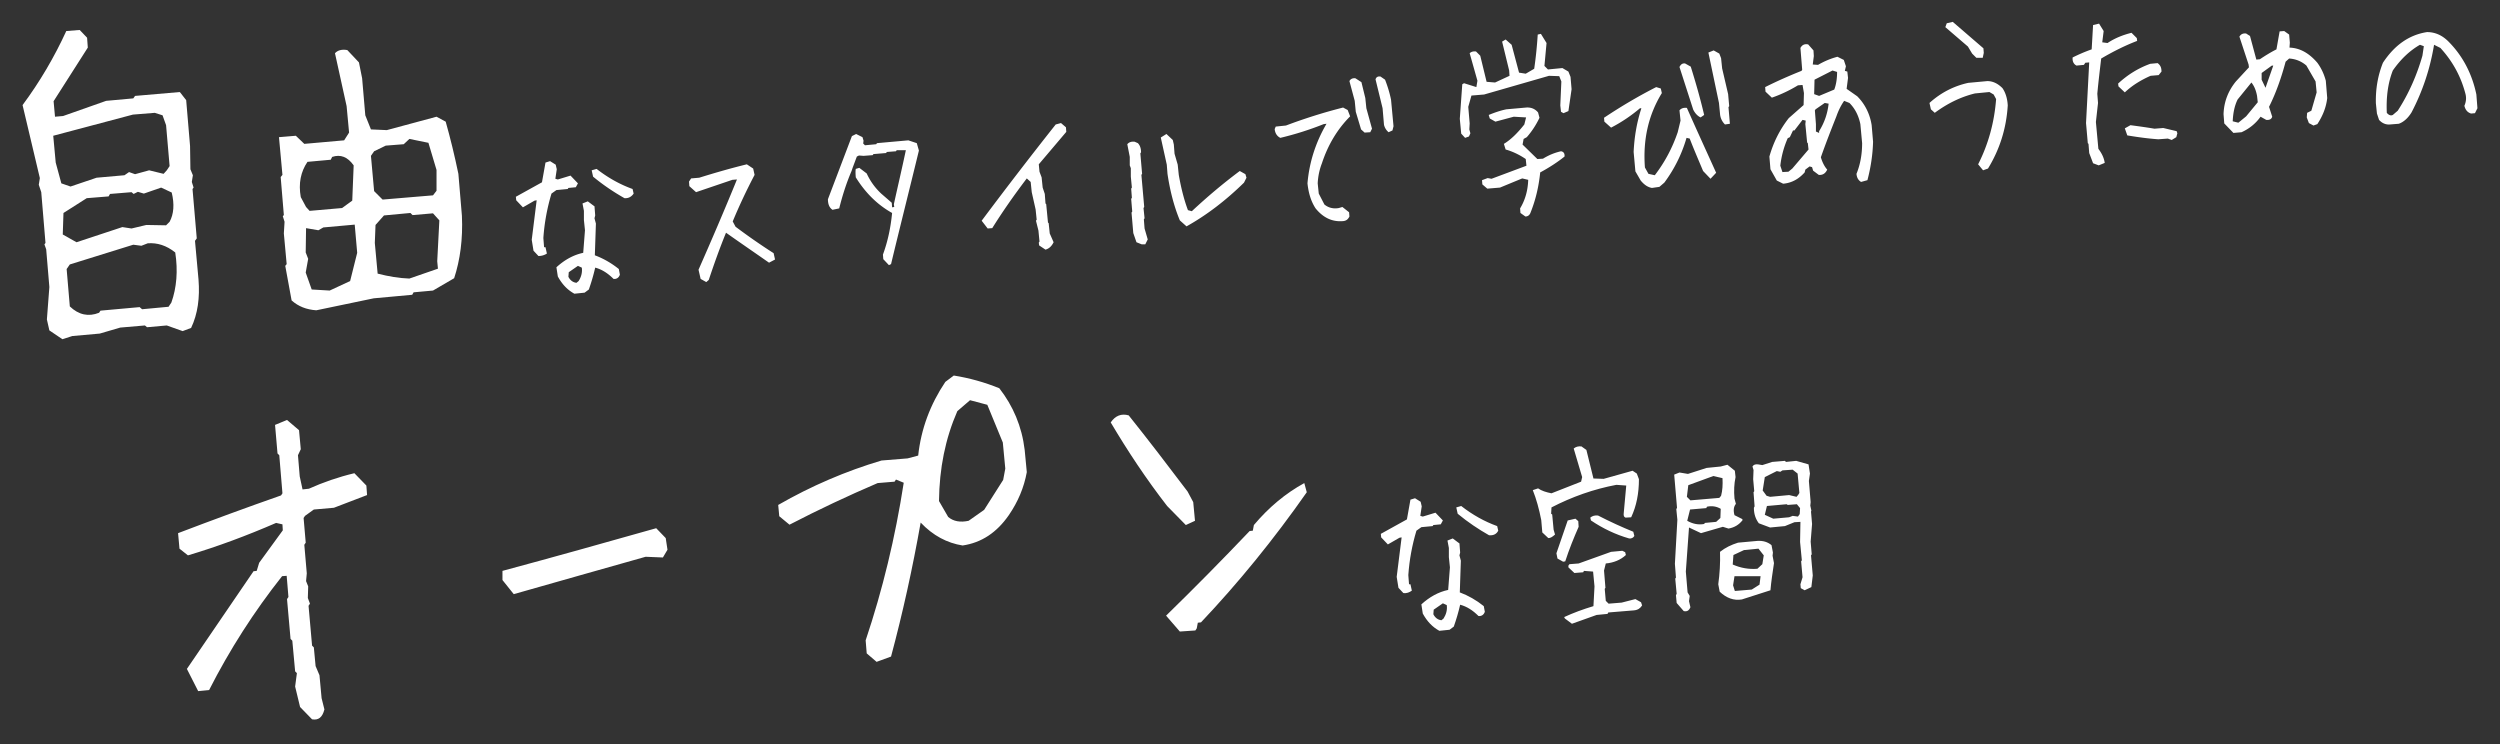 <svg id="レイヤー_1" xmlns="http://www.w3.org/2000/svg" viewBox="0 0 709 211"><rect x="0" y="0" width="709" height="211" fill="#333333" stroke="none"/><style>.st0{enable-background:new}.st1{fill:#fff}</style><g class="st0"><path class="st1" d="M51.8 93.9l-4.5-1.6-5.6.5-.6-.5-7 .6-5.8 1.7-7.8.7-2.8.9-3.7-2.5-.7-3.1.7-9.2-.9-10.7-.5-1.4.3-.4-1.2-14.4-.7-2.1.3-1.9-4.9-20.7c4.9-6.6 9-13.6 12.4-21l3.8-.3 2.1 2.2.2 2.8-9.7 15.2.4 4.4 2.3-.2 12.2-4.3 7.7-.7.5-.7L51 26.1l1.8 2.3 1.1 13L54 48l.7 1.7-.3 1.9.5 1.6-.3.4 1.2 14-.5.7 1 11c.4 5.1-.2 9.7-2.1 13.7l-2.4.9zm-4.5-45.6l.8-1.2-1-11.6-1-2.8-2.2-.7-6.2.5-22.6 6 .7 7.6 1.6 5.9 2.6.9 7.4-2.5 7.9-.7 1.3-.9 1.7.6 4-1.1 4.1 1 .9-1zm.8 14.6c1.2-2.2 1.4-5 .6-8.3l-3-1.4-4.9 1.7-1.7-.5-1.2.6-.6-.5-6.1.5-.4.7-6.2.5-6.6 4.2-.2 6.1 3.9 2.2 13-4.3 2.6.4 4.2-1 5.6.1 1-1zm.5 22.9c1.5-4.2 1.9-9 1.1-14.2-2.5-2-5.1-2.8-7.8-2.6l-1.8.7-2.3-.3-18 5.6-.9 1.3.9 10.6c2.5 2.4 5.3 3 8.3 1.8l.4-.6 11.1-1 .7.6 7.5-.7.8-1.2zM89.7 88c-2.8-.2-5.1-1.1-7-2.8l-1.8-9.8.4-.5-.8-8.7.2-3.3-.5-1.6.3-.3-.9-10.8.5-.6-1-10.9v.2l4.8-.4 2.4 2.3 11.3-1 1.4-2.2-.7-7.5-3.3-15c.7-.8 1.9-1.2 3.5-.9l3.3 3.5.9 4.5.9 10.5 1.6 4 4.5.2 14.1-3.8 2.6 1.4c1.3 4.6 2.5 9.5 3.6 14.8l1 11.9c.3 6.6-.5 12.5-2.2 17.7l-6 3.5-5.5.5-.4.7-10.9 1L89.7 88zm10.2-31.1l.4-10c-1.7-2.4-3.7-3.2-6.1-2.4l-.4.8-6.6.6c-1.9 2.8-2.6 6.1-1.9 10l1.5 2.8 1 1.1L97 59l2.9-2.1zm-.6 22.8l2-8-.7-8-8.9.8-1.4.8-3.5-.6-.1 6.9.7 1.8-.7 3.9 1.7 4.8 5.1.3 5.8-2.7zm24.5-25.6v-5.9l-2.3-7.7-5.4-1.1-1.6 1.5-5.1.4-3.3 1.6-.9 1.3.9 10 2.4 2.4 14.3-1.2 1-1.3zm.4 22.1l-.2-2.1.6-11.6-1.8-2-5.8.5-.6-.6-7.5.7-2.4 2.7-.2 5.1.8 8.7c3.1.8 6.1 1.3 9 1.4l8.1-2.8z"/></g><g class="st0"><path class="st1" d="M152.7 72.6l-1.4-1.5-.5-3.1 1.4-11.2-.6.1-3.3 1.9-1.9-2-.1-1 7.4-4.1 1-5.6 1.3-.4 1.6 1 .3 1.3-.4 2.7.7.2 3.6-1.1 2.1 2.2-.6 1.1-2.1.2-.2.3-3.2.3-1.4 1c-1.2 4-2 8.2-2.3 12.6l.2 2.6h.4l.4 1.8c-.6.4-1.4.7-2.4.7zm10.2 10.7c-2-1.1-3.5-2.7-4.7-4.9l-.4-2.6c2.3-2.1 4.8-3.5 7.6-4.1l.5-6.4-.3-2.9v-2.6l-.4-2.1 1.5-.6 1.6 1.2.3.2.2 2.6-.2.8.4 1.5-.3 9c2.4.9 4.7 2.2 6.8 3.9l.3 1.6c-.3.9-1 1.3-1.8 1.2-1.6-1.6-3.3-2.7-5.2-3.2-.5 2.2-1.1 4.2-1.8 6.2l-1.2.9-2.9.3zm1.2-3.6c.7-1.1 1.1-2.4.9-3.8l-1.1-.5-2.6 1.8-.1 1.3c.5 1 1.3 1.6 2.3 1.7l.6-.5zm13-23.5c-3-1.7-6-3.7-8.9-6.1l-.4-1.8 1.4-.4c3.2 2.5 6.6 4.4 10.2 5.7l.3 1.3c-.6.9-1.5 1.4-2.6 1.3zM200.3 80l-1.6-.9-.6-2.6c3.7-8.4 7.4-17 10.9-25.6l-1.3.1-10.3 3.5-1.9-1.7-.1-1.3.6-.9 2.3-.2c4.5-1.4 9-2.7 13.5-3.8l1.8 1.2.4 1.8c-2.2 4.2-4.3 8.6-6.2 13.2l.8 1.5c3.6 2.7 7.2 5.2 10.8 7.5l.4 1.8-1.7.9c-4-2.8-8.1-5.6-12.2-8.5-1.8 4.4-3.4 8.9-4.9 13.4l-.7.6zm51.8-4.8l-1.6-1.7-.1-1.3c1.4-3.8 2.2-7.7 2.6-11.8-4.1-2.3-7.5-5.6-10.3-10.1-.1-1.1-.1-1.9 0-2.4l1-.3 2.1 1.6c1 2.2 2.4 4.1 4.1 5.7l3 2.6.1 1.3.6-.1-.1-.8c1.1-5 2.3-10.1 3.4-15.3h-2.6l-.2.3-2.6.2-.2.3-3.6.3-.2.3-2.6.2-1.3-.1-.6.3-1.2 3.2-.3.9c-1.5 3.5-2.6 7-3.5 10.6l-1.9.4c-.9-.6-1.3-1.6-1.3-3l6.8-17.9 1.2-.6 1.8.9.3 1-.1.8.5.5 3.2-.3.2-.3 8.9-.8 2.4.8.6 2.1c-2.6 10.7-5.3 21.4-7.9 32.2l-.6.3zm44.4-4.4l-1.8-1.2-.1-.8.2-.3-.3-3.1-.7-2.8.2-.3-.3-2.9-1.1-4.9-.3-2.9-1.1-1c-3.5 4.6-6.8 9.3-9.8 14.1l-1.3.1-1.7-2.2c6.8-9.1 13.8-18.2 21-27.3l1.5-.4 1.4 1.2.1 1.3-7.8 9.2.2 2.1.6 1.6.3 2.9.6 1.8.2 2.7.2.2.5 5.2.2.2.3 2.9 1.1 2.5c-.6 1.2-1.3 1.8-2.3 2.1zm27.3-1.5l-1.5-.6-.9-2.6-.5-5.8.2-.3-.3-3.6.2-.3-.2-2.6.2-.3-.3-3.1v-2.4l-.3-.8v-2.4l-.7-3.6c.5-.6 1.2-.8 2.1-.7l.9.4c.6.6.9 1.5.9 2.6l-.2.3.5 5.8-.2.3.8 9.1-.2.3.3 2.9-.2.3.2 2.6.9 3.1-.7 1.4h-1zm12.7-5.1l-1.9-1.7c-1.7-4.1-2.8-8.5-3.5-13.2l-.2-2.6-1.7-7.7 1.6-1 1.8 1.7.3 1.3.2 2.6.9 3.1.3 2.9c.6 3.4 1.4 6.8 2.6 10l1.1.3c4.4-4.1 8.9-7.9 13.6-11.4l1.6.9.3 1-.7 1.4c-5 4.9-10.4 9.1-16.3 12.4zm44.5-1.5c-3.1.3-5.7-.9-7.9-3.6-1.3-2-2-4.3-2.3-7.1.5-5.9 2.3-11.6 5.4-16.9l-.8.1c-4 1.6-8.1 2.9-12.3 3.9-1-.5-1.5-1.4-1.6-2.5l.3-.7 2.9-.3c5.3-2 10.7-3.7 16.2-5.1l1.3.7.7 1.8c-3.6 3.6-6.3 8.1-8 13.3-.7 1.8-1.1 3.7-1.2 5.7l.3 2.9 1.6 3.1c1.1.9 2.5 1.3 4.1 1l1-.3 1.9 1.5.1 1.2c-.4.8-.9 1.2-1.7 1.3zm6-25.1l-1-.9-1.5-5-.3-3.1-1.5-5.6c.3-.6.9-.9 1.7-.8l1.7 1.1 1.1 4.5.3 2.9 1.6 5.8-.5 1-1.6.1zm6.8-.1c-.7-.6-1.1-1.3-1.3-2.1l-.4-4.7-2-8.2c.2-.6.6-.9 1.4-.8l1.3.9c.7 1.8 1.3 3.7 1.7 5.7l.7 7.5-.3 1.2-1.1.5zm21.7 1.6l-1.1-1.2-.4-4.2.7-9.8.5-.3 3.5 1.1.3-1.8-2.2-7.8c.4-.4 1-.6 1.8-.5l1.2 1.2 1.8 7.4 2.4.2 4.1-1.9-.1-1.5-2-8.2 1-.6 1.7 1.5 2.1 7.9 1.9.3 2.4-1.4c.5-3.4.8-6.6 1-9.7l.9-.2 1.6 2.6-.6 6.5 1 1 4.1-.4 1.7 1 .6 1.5.3 3.5-.9 6.2-1.4.6-.7-.4-.2-1.8.3-6.8-.6-1.5-2.9-.1-18.4 5.3-3.6.3-.9 3.2.4 4.7-.1 1.7.3 1.1-.4.9-1.1.4zm17.1 22.3l-1.4-1-.1-1.3c1.4-2.3 2.2-5 2.3-8.1l-1.7-.4-6.3 2.6-3.6.3-1.4-1.2-.1-1.2 1.6-.6 1.1.2 9.9-3.7-.2-1.9c-1.9-1.3-3.9-2.2-5.7-2.7l-.5-1.6c2-1.2 3.9-3.1 5.8-5.5l.5-2-3.5-.2-5.2 1.4-1.6-.9-.3-1c1.5-.6 3.1-1.2 5-1.6l5.6-.5c1.3-.1 2.5.3 3.4 1.4l.4 1.5c-1 2.1-2.2 3.9-3.6 5.5l-.9.5-.3 1.6 4.2 4.1 1.6-.1c1.6-1 3.3-1.7 5.1-2.1.7.1 1.1.6 1 1.5-2 1.6-4.3 3.1-6.9 4.5-.4 4-1.3 7.8-2.7 11.3-.3.9-.9 1.2-1.5 1.2zm35.9-8.1c-1.2-.2-2.2-.9-3.2-2.1l-1.5-2.6-.5-5.5c.2-4.3.9-8.4 2.2-12.4h-.4c-2.6 2.2-5.3 4-8.2 5.5l-1.9-1.7-.1-1.1c4.8-3.2 9.7-6.1 14.8-8.7l1.3.4.3 1.3c-3.8 6.2-5.4 13.2-4.8 21.1l1 1.8 1.8.4c2.9-3.8 5-7.8 6.5-12.2l.8-3.3-.3-2.9c.5-.6 1.2-.8 2.1-.7 2.7 6.1 5.5 12.2 8.3 18.4l-1.6 1.7-2.1-2.2c-1.3-3.1-2.6-6.1-3.8-9.2l-.9-.2c-1.3 4.5-3.4 8.8-6.3 12.7l-1.4 1.2-2.1.3zm13.8-20c-.9-.4-1.6-1.2-2.1-2.2L476.3 19c.4-.8.9-1.1 1.6-1l1.6.9c1.4 4.5 2.7 9 3.8 13.7l-1 .7zm6.9 2c-.8-.8-1.3-1.8-1.4-3l-.3-3.1-3-14.3 1.5-.6 1.6.9.5 1.3.3 2.9 1.7 7.3.3 3.4-.2.3.4 4.7-1.4.2zm38.6 16.3c-.8-.5-1.2-1.2-1.3-2.3 1.1-2.7 1.6-5.6 1.6-8.7l-.5-5.4c-.5-2.4-1.5-4.4-3.1-6l-1.5-.6c-.9 1.3-1.6 2.7-2.2 4.4-1.5 3.8-3 7.6-4.4 11.6.4 1.4 1 2.6 1.8 3.5-.5 1.1-1.3 1.6-2.4 1.5l-1.6-1.2-.3-1-.7-.2-1.2.9-.2.8c-1.7 1.9-3.7 3-6.1 3.2l-1.8-.9-1.8-3.2-.3-3.6c1.1-3.9 2.9-7.6 5.5-10.9l4.2-3.7.1-3.4-.4-2.3-1.3.1c-2.3 1.4-4.8 2.6-7.4 3.5l-1.8-1.7-.1-1.3c3.4-1.7 6.8-3.2 10.3-4.6l.2-.3-.5-6.2c.5-.9 1.2-1.2 2.2-1l1.5 1.7.1 1.6-.3 2.4 1.5.1c1.7-1 3.6-1.8 5.5-2.3l1.8.9.6 1.8-.3 1.3.7.2.2 1.8-.4 3.1 3 2.1c2.2 2.2 3.6 5 4.1 8.2l.4 4.7c-.1 3.8-.7 7.5-1.6 10.9l-1.8.5zm-19.5-3.8l4.6-5.4-.2-1.8-.2-.2-.5-5.2.1-1-.9-.2-2.3 3h-.4l-.9 1.9-.6.3c-1.1 2.5-1.8 5.1-2.1 7.8l.6 1.8 1.7-.1 1.1-.9zm11.9-22.4c.6-1.6.8-3.3.8-5l-1.3-.4-5.1 2.6-.1 4.1 1.4.5 4.3-1.8zm-4.3 12.3v-.5c1.5-2.4 2.4-5 2.7-7.8l-1.1-.2-2.6 1.8-.2.3.3 3.9v2.1l.9.4zm46.5 10.6l-1.4-1.7c2.9-5.7 4.6-11.9 5.1-18.5l-.7-1.3-1.2-.7-4.1.4c-4.1 1-7.9 2.9-11.4 5.5l-1.1-1-.4-1.8c3.2-2.9 6.9-4.8 11-5.7l5.4-.5c1.6 0 3 .7 4.3 2 .9 1.3 1.4 3 1.5 4.9-.4 6.6-2.3 12.5-5.6 17.9l-1.4.5zm-1.9-31.9l-1.2-1.2-1.2-2-6.4-5.5.4-1.1 1.7-.4 8.7 7.5.1 1.3-.3 1.4h-1.8zm34.7 30.5l-1.6-.6-1.1-2.9-.2-2.6-.2-.2-.5-5.7.9-17.2-1.1.1-.4.6-2.1.2c-.8-.4-1.2-1.2-1.1-2.3 1.6-.8 3.4-1.6 5.4-2.3l.4-6.9 1.7-.4 1.3 2.1-.4 3.2 1.5.2c2.1-1.4 4.4-2.3 6.8-2.9l1.5 1.5.1.8c-3.4 1.3-6.8 3-10.2 5-.4 3.4-.8 6.7-1.1 10l.2 2.6-.6 5.4.7 7.6c.9 1.2 1.6 2.5 1.8 4l-1.7.7zm7.4-20.7l-1.8-1.7-.1-.8c2.8-2.6 5.8-4.4 9.1-5.6l2.1-.2c.8.6 1.1 1.3 1.1 2.4l-.8 1-2.3.2c-2.7 1.2-5.2 2.7-7.3 4.7zm13.3 13.5l-1.1-.4-2.7.2c-2.9-.2-5.8-.6-8.8-1.1l-.7-2 1.6-.9c2.2.3 4.5.6 6.8 1l2.5-.2 3.8.9.2.6-.3 1.1-1.3.8zm17.5-2l-2.6-2.7-.2-2.6c.1-3.5 1.3-6.6 3.5-9.3l3.7-4-.1-.8-2.6-7.9c.4-.7 1-1 1.9-.9l1.1.7 1.8 6.7 1-.1c1.5-1 3.1-2 4.7-2.8l.9-5.1 1.3-.1 1.4 1 .2 2.3-.1 1.4c2.9.1 5.5 1.5 7.9 4.3 1.1 1.5 1.9 3.2 2.4 5.1l.4 4.9c-.3 2.7-1.3 5.1-2.8 7.4l-1.1.4-1.3-.7-.6-1.6.1-1.3 1.2-.6 1.5-5.2-.3-3.1-2.6-4.5a8.08 8.08 0 0 0-4.9-2l-1 .9c-1.2 4.5-2.7 8.8-4.7 12.8l.9 2.8c-.2.7-.8 1-1.7.9l-1.6-.9c-1.5 2.1-3.4 3.5-5.4 4.4l-2.3.2zM637 33l3.3-4-.2-1.8c-.3-1.6-.8-2.8-1.6-3.8l-3.9 4.8c-.9 1.8-1.3 3.9-1.4 6.2l1.6.4L637 33zm5.6-8.4l2.1-6h-.4l-2.9 2.1v1.9l1.1 2.3.1-.3zm35.2 10.7c-1.1.1-2.2-.3-3.1-1.3l-.6-1.8-.3-2.9c-.1-4.2.6-8 2-11.5 3.3-5 7.4-7.9 12.5-8.7 2.3 0 4.4.9 6.3 2.9 3.9 4 6.5 9 7.7 14.8l.3 3.9-.7 1.4-1.1.1c-1-.3-1.6-1-1.9-2.2.5-1.1.6-2.3.3-3.4-1.3-5-3.7-9.3-7.1-13l-1.8-.9c-1.1 6.7-3.2 13.1-6.4 19.2-1 1.6-2.2 2.7-3.6 3.2l-2.5.2zm2.2-3.9c3.1-4.8 5.4-10 7-15.6l.4-2.7-1.1-.4c-2.8 1.6-5.4 4-7.7 7.3-1.4 3.6-1.9 7.6-1.7 12 .5.6 1.1.9 1.7.6l1.4-1.2z"/></g><g class="st0"><path class="st1" d="M88.5 204l-3.4-3.5-1.4-5.8.5-3.8-.5-.5-.8-8.7-.5-.5-1-11.3.4-.6-.5-6-1.3.1c-8 10.1-14.9 20.9-20.7 32.3l-3.1.3-3.2-6.3c6.6-9.7 12.9-18.9 18.9-27.7l.9-.1.7-2.3 6.7-9.2-.1-1.7-1.8-.4c-8.3 3.6-16.6 6.7-25 9.2l-2.4-1.9-.4-4.4c9.7-3.7 19.5-7.3 29.2-10.7l.4-.6-.9-10.8-.5-.5-.7-8.1 3.4-1.4 3.4 2.9.5 5.4-.8 1.7.5 6 .8 3.7 1.8-.2c4-1.8 8.3-3.3 12.9-4.4l3.4 3.5.2 2.7-9.4 3.6-5.7.5-2.5 1.8-.4.6.6 7-.4.6.7 8.1-.2 2.2.6 1.5-.1 3.3.6 1.6-.4.6 1 11.3.5.5.5 5.3 1.1 2.6.6 6.5.8 3.2c-.6 2.3-1.7 3.1-3.5 2.8zm57.2-35.5l-3.2-4v-2.6c14.5-3.9 29.1-8 43.6-12.1l2.7 2.8.5 3.3-1.3 2.2-4.9-.2c-12.5 3.5-25 7.1-37.4 10.6zm102.9 19.2l-2.8-2.4-.3-3.7c4.8-14.3 8.4-29.2 10.8-44.7l-2.2-.9-.4.6-4.8.4c-8.4 3.6-16.7 7.5-25 11.8l-2.9-2.4-.3-3.2c9.4-5.4 19.2-9.6 29.3-12.6l7.4-.6 3-.8c.8-7.5 3.4-14.5 7.7-20.9l2.4-1.8c4.4.7 8.7 1.9 12.9 3.6 3.9 5 6.4 10.8 7.2 17.5l.6 6.3c-.8 4.4-2.5 8.4-5.1 12.2-3.4 4.9-7.7 7.8-13.1 8.6-4.4-.7-8.4-2.8-11.9-6.5-2.3 13-5.1 25.7-8.4 38l-4.1 1.5zm30.5-43.1l5.4-8.5.6-3.2-.7-7.4-4.4-10.7-4.9-1.3-3.6 3.1c-3.4 7.8-5.1 16.2-5.2 25.5l2.6 4.5c1.5 1.3 3.5 1.6 5.8 1.1l4.4-3.1zm57.2 4.3l-5.3-5.4c-5.9-7.6-11.2-15.6-16-23.7 1.3-1.9 3-2.6 5.1-2 5.6 7 11.1 14.2 16.7 21.6l1.6 3 .5 5.3-2.6 1.2zm-1.7 30.2l-3.9-4.5c8-7.8 15.9-15.8 23.7-24l.9-.1.3-1.6c4.2-5 9-9 14.3-11.9l.7 2.6c-9.3 13.3-19.4 25.7-30 36.9l-.9.1-.3 1.6-.4.6-4.4.3z"/></g><g class="st0"><path class="st1" d="M398 168.2l-1.4-1.5-.5-3.1 1.4-11.2-.6.1-3.3 1.9-1.9-2-.1-1 7.4-4.1 1-5.6 1.3-.4 1.6 1 .3 1.3-.4 2.7.7.2 3.6-1.1 2.1 2.2-.6 1.1-2.1.2-.2.3-3.2.3-1.4 1c-1.2 4-2 8.2-2.3 12.6l.2 2.6h.4l.4 1.8c-.7.5-1.4.8-2.4.7zm10.2 10.7c-2-1.1-3.5-2.7-4.7-4.9l-.4-2.6c2.3-2.1 4.8-3.5 7.6-4.1l.5-6.4-.3-2.9v-2.6l-.4-2.1 1.5-.6 1.6 1.2.3.2.2 2.6-.2.8.4 1.5-.3 9c2.4.9 4.7 2.2 6.8 3.9l.3 1.6c-.3.9-1 1.3-1.8 1.2-1.6-1.6-3.3-2.7-5.2-3.2-.5 2.2-1.1 4.2-1.8 6.2l-1.2.9-2.9.3zm1.2-3.5c.7-1.1 1.1-2.4.9-3.8l-1.1-.5-2.6 1.8-.1 1.3c.5 1 1.3 1.6 2.3 1.7l.6-.5zm12.9-23.6c-3-1.7-6-3.7-8.9-6.1l-.4-1.8 1.4-.4c3.2 2.5 6.6 4.4 10.2 5.7l.3 1.3c-.5 1-1.4 1.4-2.6 1.3zm16.8.8l-1.7-1.6-.3-3.5c-.6-3.1-1.4-6-2.4-8.5l1.5-.5c1 .7 2.3 1.1 3.8 1.4l8.4-3.3.3-1.3-2.4-8.1c.6-.5 1.3-.7 2.2-.6l1.4 1 2 8.1 2.9.1 8.2-2.3 1.2.8.6 1.6c0 4-.7 7.6-2.2 10.8l-1.6.1c-.5-.2-.6-.6-.5-1.4l.7-7.7-2.8-.2c-6.4 1.2-12.6 3.4-18.4 6.4l-.1 1.8.3.2.4 4.3.4 1.4c-.8.7-1.3 1-1.9 1zm4.2 6.7l-1.6-.9-.3-1.5 3.2-9.3 2.2-.5.8.7.1 1.6c-1.4 3.2-2.7 6.4-3.8 9.8l-.6.1zm2.5 17.6l-2-1.5-.2-.4c2.6-1.2 5.3-2.2 8.3-3.1l.3-5.6-.4-4.2-2.6-.2-.2.4-2.5.2-1.7-1.6v-.5l.3-.4 2.6-.2 9.2-3.3 3.2-.3.8.4.2.8c-1.5 1.4-3.5 2.2-5.7 2.4l-.5 2 .4 4.9-.2.3.3 3.4.8.8 3.7-.3 3.9-1 1.6.9.3.9c-.5.8-1.2 1.3-2.3 1.4l-7.3.6-.2.4-3.1.3-7 2.5zm16.2-24.2c-3.8-1.1-7.4-2.8-10.8-5.1l-.2-.8c.6-.5 1.3-.7 2.2-.6 3.5 1.8 6.8 3.3 10 4.6l.3 1.2c-.3.5-.8.8-1.5.7zm15.5 20.6l-2-2.3-.2-2.2.2-.4-.4-4.3.2-.3-.3-3.9.7-12.5-.3-3 .2-.4-.8-9.4 1.5-.6 2.4.4 5.3-1.7 4-.4 1.9-.5 2.1 1.7.2 1.8c-.4 1.9-.5 3.9-.3 6.1l.4 1.5c-.6.7-.8 1.8-.4 3.2l2.2 1.1.1.3c-1 1.3-2.3 2.1-4 2.4l-1.6-.5-6.2 1.8-3.4-1.6-.9 12.5.5 5.9.6 1-.2 1.5.4 1.7c-.4 1-1 1.3-1.9 1.1zm10.6-32.7c.4-1.5.5-3.1.4-5l-2.6-.6-7.1 2.6-.4 3.3 1 1 8.2-.7.5-.6zm-.2 6.3l.1-2.6c-1.2-.7-2.5-.9-3.9-.6l-.2.4-4.6.4-.8 3.2c1.6.9 3.2 1.2 4.8.9l.2-.3 3.2-.3 1.2-1.1zM494 170c-2.3.4-4.4-.4-6.3-2.2l-.4-2.1c.4-2.9.6-6 .5-9.2 1.5-1.2 3.2-2 5.1-2.6l5.5-.5c1.6-.1 2.9.3 4 1.2l.4 2.1-.1.9.4 2.1c-.4 2.7-.8 5.3-1 7.7L494 170zm5.8-10l.4-2.5-1.5-1.9-4.1.4-3 1.4-.2 2.7c2.3 1 4.6 1.4 7 1.2l1.4-1.3zm-.8 5.8l.3-2.4h-7.4l-.4 2.6.5 1.6 4.8-.4 2.2-1.4zm12.8 1.6l-1.1-.6-.1-1.1.6-2-.4-4.5.2-.3-.5-5.2.1-5.7-1.7.1-2.7 1.1-4.2.4-3.2-1.2c-.9-1.2-1.4-2.6-1.4-4.4l.2-.4-.3-4 .2-.3-.3-3.4.1-2.6-.3-1c.3-.5.8-.7 1.6-.6l1.2.2 2.8-.9 3.6-.3.3.3 2.9-.3 3.5 1 .4 2.6-.3 2.1.5 6-.1 1 .3 1.4-.1.3.3 3.5-.4 5 .3 3.6-.2.3.5 5.7-.4 3.3-1.9.9zm-1.8-27.1l.3-.5-.5-5.5-1.4-1.1-2.9.2-.6.4-1-.2-3.4 1.7-.6 3.8 1.1 1.5 1 .3 5.4-.5 2.1.5.5-.6zm.4 5.5l.1-1.7-.9-1.1-2.6.2-.3-.2-5.6.5-.6 2.5 2.4 1.1 4.5-.4 1-.4 1.5.2.5-.7z"/></g></svg>
